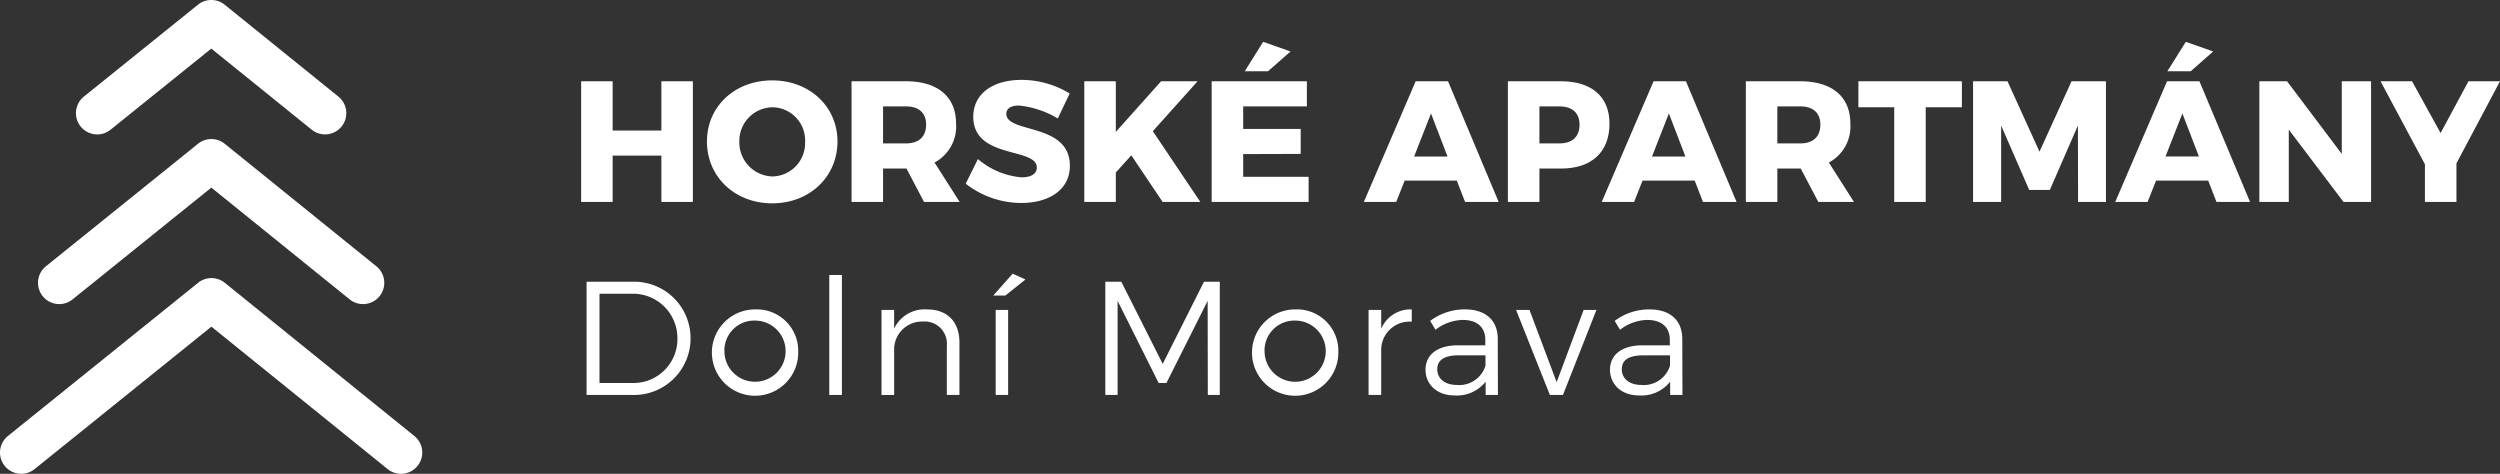 <svg xmlns="http://www.w3.org/2000/svg" xmlns:xlink="http://www.w3.org/1999/xlink" width="334.344" height="63.364" viewBox="0 0 334.344 63.364">
  <rect x="0" y="0" width="334.344" height="63.364" fill="#333333" stroke="none"/>
  <defs>
    <clipPath id="clip-path">
      <rect id="Rectangle_2" data-name="Rectangle 2" width="334.344" height="63.364" fill="#fff"/>
    </clipPath>
  </defs>
  <g id="Group_2" data-name="Group 2" transform="translate(0 0)">
    <g id="Group_1" data-name="Group 1" transform="translate(0 0)" clip-path="url(#clip-path)">
      <path id="Path_1" data-name="Path 1" d="M2.843,71.968A2.842,2.842,0,0,1,1.06,66.911L26.493,46.424a2.844,2.844,0,0,1,3.568,0L55.416,66.915a2.842,2.842,0,0,1-3.573,4.422L28.273,52.29,4.626,71.34a2.842,2.842,0,0,1-1.783.628" transform="translate(0 -8.604)" fill="#fff"/>
      <path id="Path_2" data-name="Path 2" d="M9.1,44.971a2.843,2.843,0,0,1-1.783-5.057L27.658,23.529a2.838,2.838,0,0,1,3.568,0L51.511,39.917a2.842,2.842,0,0,1-3.572,4.423l-18.5-14.949L10.88,44.342a2.839,2.839,0,0,1-1.783.629" transform="translate(-1.175 -4.302)" fill="#fff"/>
      <path id="Path_3" data-name="Path 3" d="M15.35,17.977a2.844,2.844,0,0,1-1.786-5.056L28.823.63a2.842,2.842,0,0,1,3.573,0l15.211,12.29a2.842,2.842,0,1,1-3.572,4.422L30.606,6.5,17.133,17.349a2.845,2.845,0,0,1-1.783.628" transform="translate(-2.349 0)" fill="#fff"/>
      <path id="Path_4" data-name="Path 4" d="M99.913,13.382v6.586h6.517V13.382h4.213V29.523h-4.213v-6.2H99.913v6.2H95.7V13.382Z" transform="translate(-17.979 -2.514)" fill="#fff"/>
      <path id="Path_5" data-name="Path 5" d="M133.873,21.413c0,4.721-3.731,8.267-8.727,8.267s-8.728-3.547-8.728-8.267c0-4.695,3.731-8.172,8.728-8.172s8.727,3.5,8.727,8.172m-13.124.023a4.551,4.551,0,0,0,4.441,4.65,4.462,4.462,0,0,0,4.353-4.65,4.422,4.422,0,0,0-4.353-4.6,4.5,4.5,0,0,0-4.441,4.6" transform="translate(-21.872 -2.488)" fill="#fff"/>
      <path id="Path_6" data-name="Path 6" d="M149.925,29.523l-2.35-4.467h-3.132v4.467h-4.213V13.382h7.252c4.282,0,6.725,2.071,6.725,5.662a5.458,5.458,0,0,1-2.881,5.206l3.363,5.273Zm-5.482-7.83h3.065c1.7,0,2.693-.875,2.693-2.509,0-1.589-.989-2.443-2.693-2.443h-3.065Z" transform="translate(-26.345 -2.514)" fill="#fff"/>
      <path id="Path_7" data-name="Path 7" d="M166.14,16.585c-1.012,0-1.682.368-1.682,1.107,0,2.668,8.5,1.148,8.5,6.953,0,3.29-2.9,4.972-6.491,4.972a12.126,12.126,0,0,1-7.439-2.579l1.634-3.293a10.312,10.312,0,0,0,5.85,2.443c1.243,0,2.027-.46,2.027-1.313,0-2.738-8.5-1.082-8.5-6.793,0-3.016,2.553-4.926,6.446-4.926a12.388,12.388,0,0,1,6.447,1.818l-1.589,3.341a12.539,12.539,0,0,0-5.2-1.729" transform="translate(-29.876 -2.472)" fill="#fff"/>
      <path id="Path_8" data-name="Path 8" d="M189.034,29.523l-4.191-6.24-2.071,2.3v3.937h-4.217V13.382h4.217v6.769l6.053-6.769h4.882l-5.986,6.677,6.355,9.464Z" transform="translate(-33.545 -2.514)" fill="#fff"/>
      <path id="Path_9" data-name="Path 9" d="M212.265,12.162v3.362h-8.518v3.014h7.69v3.34l-7.69.023V24.94h8.75V28.3H199.532V12.162ZM210.08,8.177l-3.017,2.649h-3.109l2.462-3.937Z" transform="translate(-37.486 -1.294)" fill="#fff"/>
      <path id="Path_10" data-name="Path 10" d="M237.026,26.668H230.05l-1.13,2.855h-4.33l6.932-16.141h4.328l6.77,16.141H238.13Zm-1.243-3.223-2.211-5.758-2.255,5.758Z" transform="translate(-42.194 -2.514)" fill="#fff"/>
      <path id="Path_11" data-name="Path 11" d="M261.9,19.044c0,3.8-2.373,6.012-6.494,6.012h-2.877v4.467h-4.216V13.382h7.093c4.121,0,6.494,2.071,6.494,5.662m-4.006.14c0-1.589-.99-2.44-2.694-2.44h-2.671v4.949H255.2c1.7,0,2.694-.875,2.694-2.509" transform="translate(-46.651 -2.514)" fill="#fff"/>
      <path id="Path_12" data-name="Path 12" d="M276.2,26.668h-6.976l-1.13,2.855h-4.33L270.7,13.382h4.327l6.77,16.141h-4.489Zm-1.244-3.223-2.211-5.758-2.256,5.758Z" transform="translate(-49.554 -2.514)" fill="#fff"/>
      <path id="Path_13" data-name="Path 13" d="M297.188,29.523l-2.347-4.467H291.71v4.467H287.5V13.382h7.251c4.283,0,6.723,2.071,6.723,5.662a5.456,5.456,0,0,1-2.877,5.206l3.359,5.273Zm-5.479-7.83h3.062c1.7,0,2.693-.875,2.693-2.509,0-1.589-.99-2.443-2.693-2.443H291.71Z" transform="translate(-54.012 -2.514)" fill="#fff"/>
      <path id="Path_14" data-name="Path 14" d="M319.873,13.382v3.477h-4.838V29.523h-4.213V16.859h-4.79V13.382Z" transform="translate(-57.494 -2.514)" fill="#fff"/>
      <path id="Path_15" data-name="Path 15" d="M329.518,13.382,333.8,22.8l4.282-9.415h4.606V29.523h-3.73L338.937,19.3l-3.753,8.613h-2.763L328.668,19.3V29.523h-3.753V13.382Z" transform="translate(-61.042 -2.514)" fill="#fff"/>
      <path id="Path_16" data-name="Path 16" d="M360.761,25.448h-6.976L352.656,28.3h-4.327l6.928-16.141h4.33l6.77,16.141h-4.489Zm-1.243-3.227-2.208-5.755-2.259,5.755Zm-1.1-11.395H355.3l2.466-3.937,3.66,1.288Z" transform="translate(-65.441 -1.294)" fill="#fff"/>
      <path id="Path_17" data-name="Path 17" d="M375.761,13.382l7.321,9.716V13.382H387V29.523h-3.684l-7.321-9.673v9.673h-3.937V13.382Z" transform="translate(-69.898 -2.514)" fill="#fff"/>
      <path id="Path_18" data-name="Path 18" d="M402.167,24.364v5.159h-4.216V24.479l-5.939-11.1h4.213l3.823,6.928,3.728-6.928h4.216Z" transform="translate(-73.648 -2.514)" fill="#fff"/>
      <path id="Path_19" data-name="Path 19" d="M110.5,53.967a7.564,7.564,0,0,1-7.852,7.57H96.594V46.4h6.119a7.533,7.533,0,0,1,7.785,7.566m-1.754.023A5.94,5.94,0,0,0,102.67,48H98.323V59.938h4.41a5.877,5.877,0,0,0,6.011-5.948" transform="translate(-18.147 -8.718)" fill="#fff"/>
      <path id="Path_20" data-name="Path 20" d="M128.779,56.684A5.774,5.774,0,1,1,123,50.952a5.542,5.542,0,0,1,5.774,5.732m-9.863.019A4.091,4.091,0,1,0,123,52.446a3.994,3.994,0,0,0-4.089,4.257" transform="translate(-22.024 -9.573)" fill="#fff"/>
      <rect id="Rectangle_1" data-name="Rectangle 1" width="1.688" height="16.043" transform="translate(110.907 36.776)" fill="#fff"/>
      <path id="Path_21" data-name="Path 21" d="M155.586,55.388v7H153.9V55.819a2.972,2.972,0,0,0-3.223-3.242,3.724,3.724,0,0,0-3.826,3.718v6.1h-1.688V51.019h1.688v2.509a4.486,4.486,0,0,1,4.409-2.573c2.725,0,4.325,1.662,4.325,4.432" transform="translate(-27.272 -9.573)" fill="#fff"/>
      <path id="Path_22" data-name="Path 22" d="M167.869,45.849l-2.681,2.138h-1.621l2.592-2.919Zm-2.316,15.437H163.89V49.913h1.662Z" transform="translate(-30.729 -8.467)" fill="#fff"/>
      <path id="Path_23" data-name="Path 23" d="M184.159,46.4l5.535,10.983L195.211,46.4h2.116V61.536h-1.6l-.022-12.585-5.514,10.986h-1.038l-5.492-10.986V61.536H182.02V46.4Z" transform="translate(-34.196 -8.718)" fill="#fff"/>
      <path id="Path_24" data-name="Path 24" d="M217.72,56.684a5.774,5.774,0,1,1-5.773-5.732,5.542,5.542,0,0,1,5.773,5.732m-9.863.019a4.091,4.091,0,1,0,4.089-4.257,3.994,3.994,0,0,0-4.089,4.257" transform="translate(-38.734 -9.573)" fill="#fff"/>
      <path id="Path_25" data-name="Path 25" d="M231.145,50.952v1.643a3.788,3.788,0,0,0-4.086,3.744v6.053h-1.688V51.019h1.688v2.528a4.252,4.252,0,0,1,4.086-2.595" transform="translate(-42.341 -9.573)" fill="#fff"/>
      <path id="Path_26" data-name="Path 26" d="M242.789,62.392V60.618a4.9,4.9,0,0,1-4.172,1.84c-2.357,0-3.87-1.494-3.87-3.439,0-1.989,1.576-3.245,4.257-3.264h3.74v-.714c0-1.666-1.037-2.681-3.049-2.681a6.184,6.184,0,0,0-3.61,1.316l-.714-1.187a7.647,7.647,0,0,1,4.651-1.538c2.811,0,4.368,1.494,4.387,3.914l.022,7.525Zm-.022-3.912V57.093h-3.547c-1.9,0-2.9.584-2.9,1.862,0,1.253,1.015,2.1,2.617,2.1a3.653,3.653,0,0,0,3.826-2.573" transform="translate(-44.102 -9.573)" fill="#fff"/>
      <path id="Path_27" data-name="Path 27" d="M251.453,51.034l3.632,9.666,3.611-9.666h1.71l-4.476,11.373h-1.751l-4.52-11.373Z" transform="translate(-46.903 -9.588)" fill="#fff"/>
      <path id="Path_28" data-name="Path 28" d="M273.172,62.392V60.618A4.9,4.9,0,0,1,269,62.458c-2.357,0-3.871-1.494-3.871-3.439,0-1.989,1.577-3.245,4.26-3.264h3.741v-.714c0-1.666-1.037-2.681-3.049-2.681a6.185,6.185,0,0,0-3.613,1.316l-.711-1.187a7.635,7.635,0,0,1,4.647-1.538c2.811,0,4.368,1.494,4.391,3.914l.022,7.525Zm-.02-3.912V57.093h-3.547c-1.9,0-2.9.584-2.9,1.862,0,1.253,1.018,2.1,2.617,2.1a3.659,3.659,0,0,0,3.829-2.573" transform="translate(-49.81 -9.573)" fill="#fff"/>
    </g>
  </g>
</svg>
